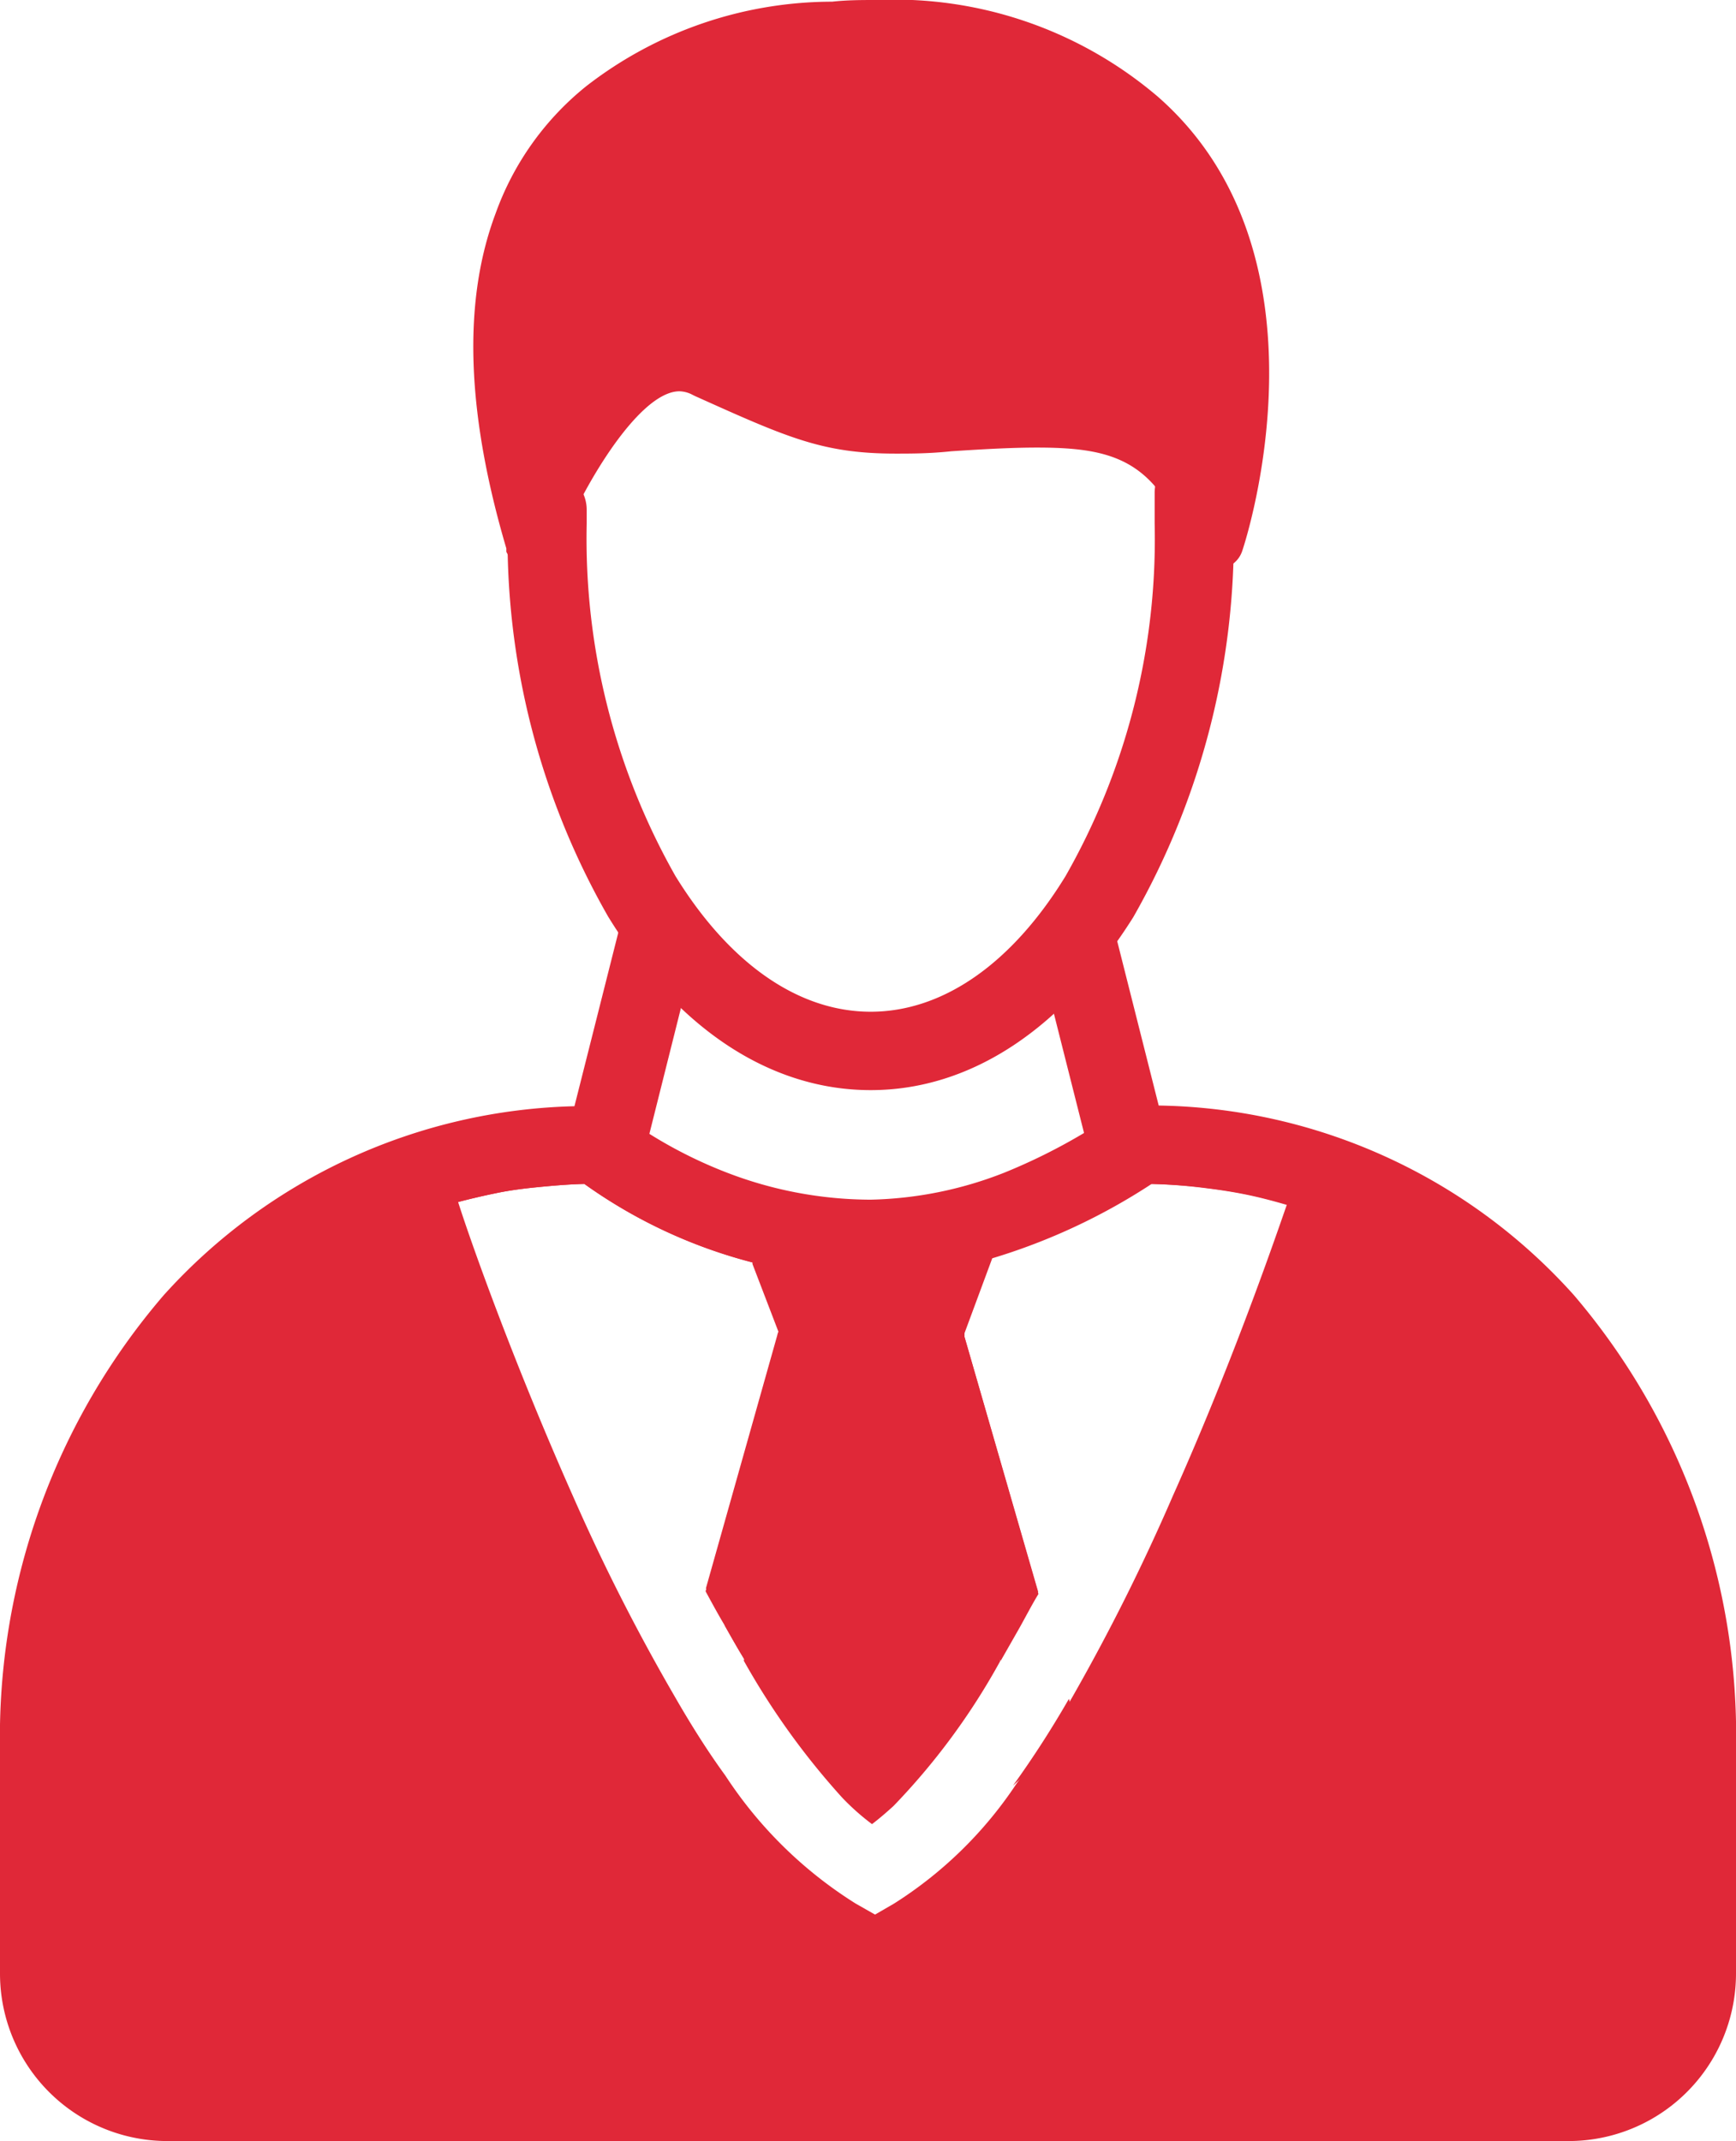 <svg xmlns="http://www.w3.org/2000/svg" viewBox="0 0 51.84 63.91"><defs><style>.cls-1{fill:#e02838;}</style></defs><title>asset-business-users</title><g id="Layer_2" data-name="Layer 2"><g id="Icons"><g id="_3" data-name="3"><path class="cls-1" d="M27.38,41H24.62l-2.41,8.57a22.32,22.32,0,0,0,2.94,4.09h0a7.11,7.11,0,0,0,.89.79c.21-.16.42-.34.64-.54a20.25,20.25,0,0,0,3.19-4.33Zm0,0H24.62l-2.41,8.57a22.32,22.32,0,0,0,2.94,4.09h0a7.11,7.11,0,0,0,.89.79c.21-.16.42-.34.64-.54a20.25,20.25,0,0,0,3.19-4.33Zm0,0H24.62l-2.41,8.57a22.32,22.32,0,0,0,2.94,4.09h0a7.11,7.11,0,0,0,.89.79c.21-.16.42-.34.64-.54a20.25,20.25,0,0,0,3.19-4.33Zm0,0H24.62l-2.41,8.57a22.32,22.32,0,0,0,2.94,4.09h0a7.11,7.11,0,0,0,.89.79c.21-.16.42-.34.64-.54a20.25,20.25,0,0,0,3.19-4.33Zm0,0H24.62l-2.41,8.57a22.32,22.32,0,0,0,2.94,4.09h0a7.11,7.11,0,0,0,.89.79c.21-.16.42-.34.64-.54a20.25,20.25,0,0,0,3.19-4.33Zm0,0H24.62l-2.41,8.57a22.32,22.32,0,0,0,2.94,4.09h0a7.11,7.11,0,0,0,.89.79c.21-.16.42-.34.64-.54a20.25,20.25,0,0,0,3.19-4.33Zm0,0H24.62l-2.41,8.57a22.32,22.32,0,0,0,2.94,4.09h0a7.11,7.11,0,0,0,.89.79c.21-.16.42-.34.64-.54a20.25,20.25,0,0,0,3.19-4.33Zm0,0H24.62l-2.41,8.57a22.32,22.32,0,0,0,2.94,4.09h0a7.11,7.11,0,0,0,.89.79c.21-.16.42-.34.64-.54a20.25,20.25,0,0,0,3.19-4.33Zm0,0H24.62l-2.41,8.57a22.32,22.32,0,0,0,2.94,4.09h0a7.11,7.11,0,0,0,.89.79c.21-.16.42-.34.64-.54a20.25,20.25,0,0,0,3.19-4.33Zm0,0H24.62l-2.41,8.57a22.32,22.32,0,0,0,2.94,4.09h0a7.11,7.11,0,0,0,.89.79c.21-.16.42-.34.64-.54a20.25,20.25,0,0,0,3.19-4.33Zm7.39-6.78H34s-.41.29-1.11.69l-.17.11a17.75,17.75,0,0,1-2.84,1.27,12.27,12.27,0,0,1-4,.72,12.61,12.61,0,0,1-3.75-.58A14.28,14.28,0,0,1,19,35l-.15-.09a9.92,9.92,0,0,1-1-.71c-.28,0-.56,0-.83,0A15.75,15.75,0,0,0,5.77,39.45,19,19,0,0,0,1.18,52.21v6.7A3.82,3.82,0,0,0,5,62.73H46.84a3.82,3.82,0,0,0,3.82-3.82v-6.7C50.66,42.5,44.31,34.58,34.77,34.17Zm-12.3,3.51.79,2.06a.52.52,0,0,0-.06.16l-2.13,7.55h0c.19.35.38.7.56,1h0c.19.34.38.68.58,1a22.32,22.32,0,0,0,2.94,4.09h0a7.11,7.11,0,0,0,.89.79c.21-.16.42-.34.64-.54a20.25,20.25,0,0,0,3.19-4.33l.57-1c.19-.34.37-.69.56-1L28.8,39.9l0-.1.83-2.24a18.28,18.28,0,0,0,4.76-2.22,15.8,15.8,0,0,1,1.71.13c.4.05.79.11,1.18.19s.77.18,1.15.29c-.48,1.39-1.71,4.91-3.41,8.71a60.86,60.86,0,0,1-3,6,30,30,0,0,1-1.67,2.59,12.22,12.22,0,0,1-3.65,3.57l-.57.33-.58-.33A12.68,12.68,0,0,1,21.66,53h0q-.73-1-1.5-2.34h0a59.91,59.91,0,0,1-3.05-6c-1.72-3.87-3-7.43-3.43-8.78.38-.1.77-.19,1.16-.27s.78-.13,1.18-.17.95-.09,1.43-.1A15.13,15.13,0,0,0,22.47,37.68ZM27.38,41H24.62l-2.41,8.57a22.32,22.32,0,0,0,2.94,4.09h0a7.11,7.11,0,0,0,.89.79c.21-.16.42-.34.64-.54a20.25,20.25,0,0,0,3.19-4.33Zm0,0H24.62l-2.41,8.57a22.32,22.32,0,0,0,2.94,4.09h0a7.11,7.11,0,0,0,.89.79c.21-.16.42-.34.64-.54a20.25,20.25,0,0,0,3.19-4.33Zm0,0H24.62l-2.41,8.57a22.32,22.32,0,0,0,2.94,4.09h0a7.11,7.11,0,0,0,.89.79c.21-.16.42-.34.64-.54a20.25,20.25,0,0,0,3.19-4.33Zm0,0H24.62l-2.41,8.57a22.32,22.32,0,0,0,2.94,4.09h0a7.11,7.11,0,0,0,.89.79c.21-.16.42-.34.64-.54a20.25,20.25,0,0,0,3.19-4.33Zm0,0H24.62l-2.41,8.57a22.32,22.32,0,0,0,2.94,4.09h0a7.11,7.11,0,0,0,.89.79c.21-.16.42-.34.64-.54a20.25,20.25,0,0,0,3.19-4.33Zm0,0H24.62l-2.41,8.57a22.32,22.32,0,0,0,2.94,4.09h0a7.11,7.11,0,0,0,.89.79c.21-.16.42-.34.64-.54a20.25,20.25,0,0,0,3.19-4.33Zm0,0H24.62l-2.41,8.57a22.32,22.32,0,0,0,2.94,4.09h0a7.11,7.11,0,0,0,.89.79c.21-.16.42-.34.64-.54a20.25,20.25,0,0,0,3.19-4.33Zm0,0H24.62l-2.41,8.57a22.32,22.32,0,0,0,2.94,4.09h0a7.11,7.11,0,0,0,.89.79c.21-.16.42-.34.64-.54a20.25,20.25,0,0,0,3.19-4.33Zm0,0H24.62l-2.41,8.57a22.32,22.32,0,0,0,2.94,4.09h0a7.11,7.11,0,0,0,.89.79c.21-.16.42-.34.64-.54a20.25,20.25,0,0,0,3.19-4.33Z"/><path class="cls-1" d="M30.45,48.53l-.57,1a20.25,20.25,0,0,1-3.19,4.33c-.22.2-.43.38-.64.54a7.11,7.11,0,0,1-.89-.79h0a22.32,22.32,0,0,1-2.94-4.09c-.2-.33-.39-.67-.58-1h0L24,40.28l0-.15h4l.05.15Z"/><path class="cls-1" d="M26.13,54h0a2.79,2.79,0,0,1-1-.43,7.11,7.11,0,0,0,.89.79c.21-.16.42-.34.64-.54A1.59,1.59,0,0,1,26.13,54Zm0,0h0a2.79,2.79,0,0,1-1-.43,7.11,7.11,0,0,0,.89.79c.21-.16.42-.34.64-.54A1.59,1.59,0,0,1,26.13,54Zm0,0h0a2.79,2.79,0,0,1-1-.43,7.11,7.11,0,0,0,.89.79c.21-.16.42-.34.64-.54A1.59,1.59,0,0,1,26.13,54Zm0,0h0a2.79,2.79,0,0,1-1-.43,7.11,7.11,0,0,0,.89.79c.21-.16.42-.34.64-.54A1.59,1.59,0,0,1,26.13,54Zm0,0h0a2.79,2.79,0,0,1-1-.43,7.11,7.11,0,0,0,.89.79c.21-.16.42-.34.64-.54A1.59,1.59,0,0,1,26.13,54ZM28.8,39.9l0-.1a.8.8,0,0,0-.46-.44.73.73,0,0,0-.3-.06H24a.69.69,0,0,0-.25,0h0a.86.86,0,0,0-.48.4.52.52,0,0,0-.06.16l-2.13,7.55h0c.19.35.38.7.56,1h0c.19.34.38.68.58,1L24.62,41h2.76l2.5,8.58.57-1c.19-.34.37-.69.56-1ZM26.13,54h0a2.79,2.79,0,0,1-1-.43,7.11,7.11,0,0,0,.89.79c.21-.16.42-.34.64-.54A1.59,1.59,0,0,1,26.13,54Zm0,0h0a2.79,2.79,0,0,1-1-.43,7.11,7.11,0,0,0,.89.79c.21-.16.42-.34.64-.54A1.59,1.59,0,0,1,26.13,54Zm0,0h0a2.79,2.79,0,0,1-1-.43,7.11,7.11,0,0,0,.89.79c.21-.16.42-.34.64-.54A1.59,1.59,0,0,1,26.13,54Zm-6-3.34-.08.28a.83.83,0,0,0,.22.82c.28.27.77.73,1.36,1.24Q20.93,52,20.16,50.7Zm6,3.34h0a2.79,2.79,0,0,1-1-.43,7.11,7.11,0,0,0,.89.79c.21-.16.42-.34.64-.54A1.59,1.59,0,0,1,26.13,54ZM32,51l-.08-.29a30,30,0,0,1-1.67,2.59c.68-.61,1.24-1.17,1.55-1.49A.81.81,0,0,0,32,51ZM26.13,54h0a2.79,2.79,0,0,1-1-.43,7.11,7.11,0,0,0,.89.79c.21-.16.42-.34.64-.54A1.59,1.59,0,0,1,26.13,54Z"/><polygon class="cls-1" points="29.35 36.51 28.17 39.69 23.88 39.69 22.7 36.63 25.92 37.36 29.35 36.51"/><path class="cls-1" d="M29.88,36.23a.94.94,0,0,0-.09-.12.6.6,0,0,0-.58-.18l-3.3.82-3.08-.7a.59.59,0,0,0-.58.19.57.57,0,0,0-.08.13.59.59,0,0,0,0,.47l.32.84.79,2.06.07.17a.58.58,0,0,0,.55.37h4.29a.6.6,0,0,0,.56-.38l0-.1.83-2.24.32-.85A.66.66,0,0,0,29.88,36.23ZM28.21,37.9l-.45,1.2H24.28L23.85,38l-.2-.52,2.14.48a.5.5,0,0,0,.27,0l2.35-.58Z"/><path class="cls-1" d="M33.62,35.1a1.18,1.18,0,0,1-1.15-.89L31,28.39a1.18,1.18,0,0,1,2.29-.58l1.47,5.82a1.19,1.19,0,0,1-.85,1.44Z"/><path class="cls-1" d="M18.16,35.1a1.43,1.43,0,0,1-.29,0A1.19,1.19,0,0,1,17,33.63l1.47-5.82a1.18,1.18,0,0,1,2.29.58L19.3,34.21A1.16,1.16,0,0,1,18.16,35.1Z"/><path class="cls-1" d="M26,32.54c-3,0-5.79-1.84-7.84-5.18a22.74,22.74,0,0,1-3-11.75v-.39a1.18,1.18,0,0,1,2.36,0v.41a20.42,20.42,0,0,0,2.65,10.52c1.61,2.61,3.67,4.05,5.83,4.05s4.22-1.44,5.82-4.05a20.32,20.32,0,0,0,2.66-10.52c0-.31,0-.62,0-.91a1.18,1.18,0,0,1,1.18-1.19h0a1.17,1.17,0,0,1,1.18,1.17c0,.3,0,.61,0,.93a22.83,22.83,0,0,1-3,11.75C31.75,30.7,29,32.54,26,32.54Z"/><path class="cls-1" d="M18,3.2c-1.05.87-4.82,4-2.15,12.94,0,0,2.44-6.32,5.09-5.12,3.46,1.56,4.08,1.86,7.36,1.64,4.51-.31,6.5-.29,8,3.48,0,0,2.71-8.24-2.29-12.63C32.19,1.88,29.4.57,24.9.87A11.15,11.15,0,0,0,18,3.2Z"/><path class="cls-1" d="M34.58,2.89A12.13,12.13,0,0,0,26.17,0c-.43,0-.87,0-1.32.05a12,12,0,0,0-7.34,2.52h0a8.59,8.59,0,0,0-2.71,3.8c-1,2.66-.86,6,.32,10l0,.1h0a.84.84,0,0,0,.73.49.83.83,0,0,0,.8-.53,14.33,14.33,0,0,1,.75-1.63c.84-1.57,2-3.12,2.89-3.12a.88.88,0,0,1,.34.08l.12.06c2.78,1.25,3.82,1.72,6,1.72.46,0,1,0,1.66-.07,1.06-.07,1.86-.11,2.56-.11,1.6,0,2.66.19,3.49,1.12a6.41,6.41,0,0,1,1.11,2,.83.83,0,0,0,.77.52h0a.77.77,0,0,0,.42-.13.79.79,0,0,0,.34-.44C37.23,16.05,39.94,7.59,34.58,2.89ZM36,13.8c-.07-.1-.15-.19-.22-.28-1.23-1.46-2.79-1.8-4.83-1.8-.83,0-1.78,0-2.67.11-.64.05-1.13.07-1.55.07-1.8,0-2.61-.37-5.3-1.58l-.12-.06a2.64,2.64,0,0,0-1-.22c-1.29,0-2.57,1-3.8,3-.13.21-.25.43-.37.63-.9-4.46-.09-7.77,2.42-9.86h0c1.86-1.55,3.9-2,6.39-2.15.41,0,.82,0,1.21,0a10.56,10.56,0,0,1,7.32,2.48c3,2.61,2.94,6.85,2.55,9.46Z"/><path class="cls-1" d="M47,38.66A17,17,0,0,0,34.6,33H34a1.15,1.15,0,0,0-.7.23s-.35.25-.93.59A17.38,17.38,0,0,1,30,35a11.52,11.52,0,0,1-4,.81A12,12,0,0,1,21.7,35a13.52,13.52,0,0,1-2.3-1.15,7.74,7.74,0,0,1-.8-.56,1.22,1.22,0,0,0-.76-.27h-.66A17.06,17.06,0,0,0,4.89,38.66,20.23,20.23,0,0,0,0,52.21v6.7a5,5,0,0,0,5,5H46.84a5,5,0,0,0,5-5v-6.7A20.23,20.23,0,0,0,47,38.66Zm2.53,20.25a2.64,2.64,0,0,1-2.64,2.64H5a2.64,2.64,0,0,1-2.64-2.64v-6.7c0-8.19,4.57-14.5,11.32-16.33.38-.1.77-.19,1.16-.27s.78-.13,1.18-.17.95-.09,1.43-.1a15.13,15.13,0,0,0,5,2.34c.23.06.46.12.7.16l.68.13a13.68,13.68,0,0,0,2.07.16,12.35,12.35,0,0,0,2.29-.23l.68-.15.7-.19a18.28,18.28,0,0,0,4.76-2.22,15.8,15.8,0,0,1,1.71.13c.4.05.79.11,1.18.19s.77.18,1.15.29C45,37.86,49.48,44.12,49.48,52.21Z"/></g></g></g></svg>